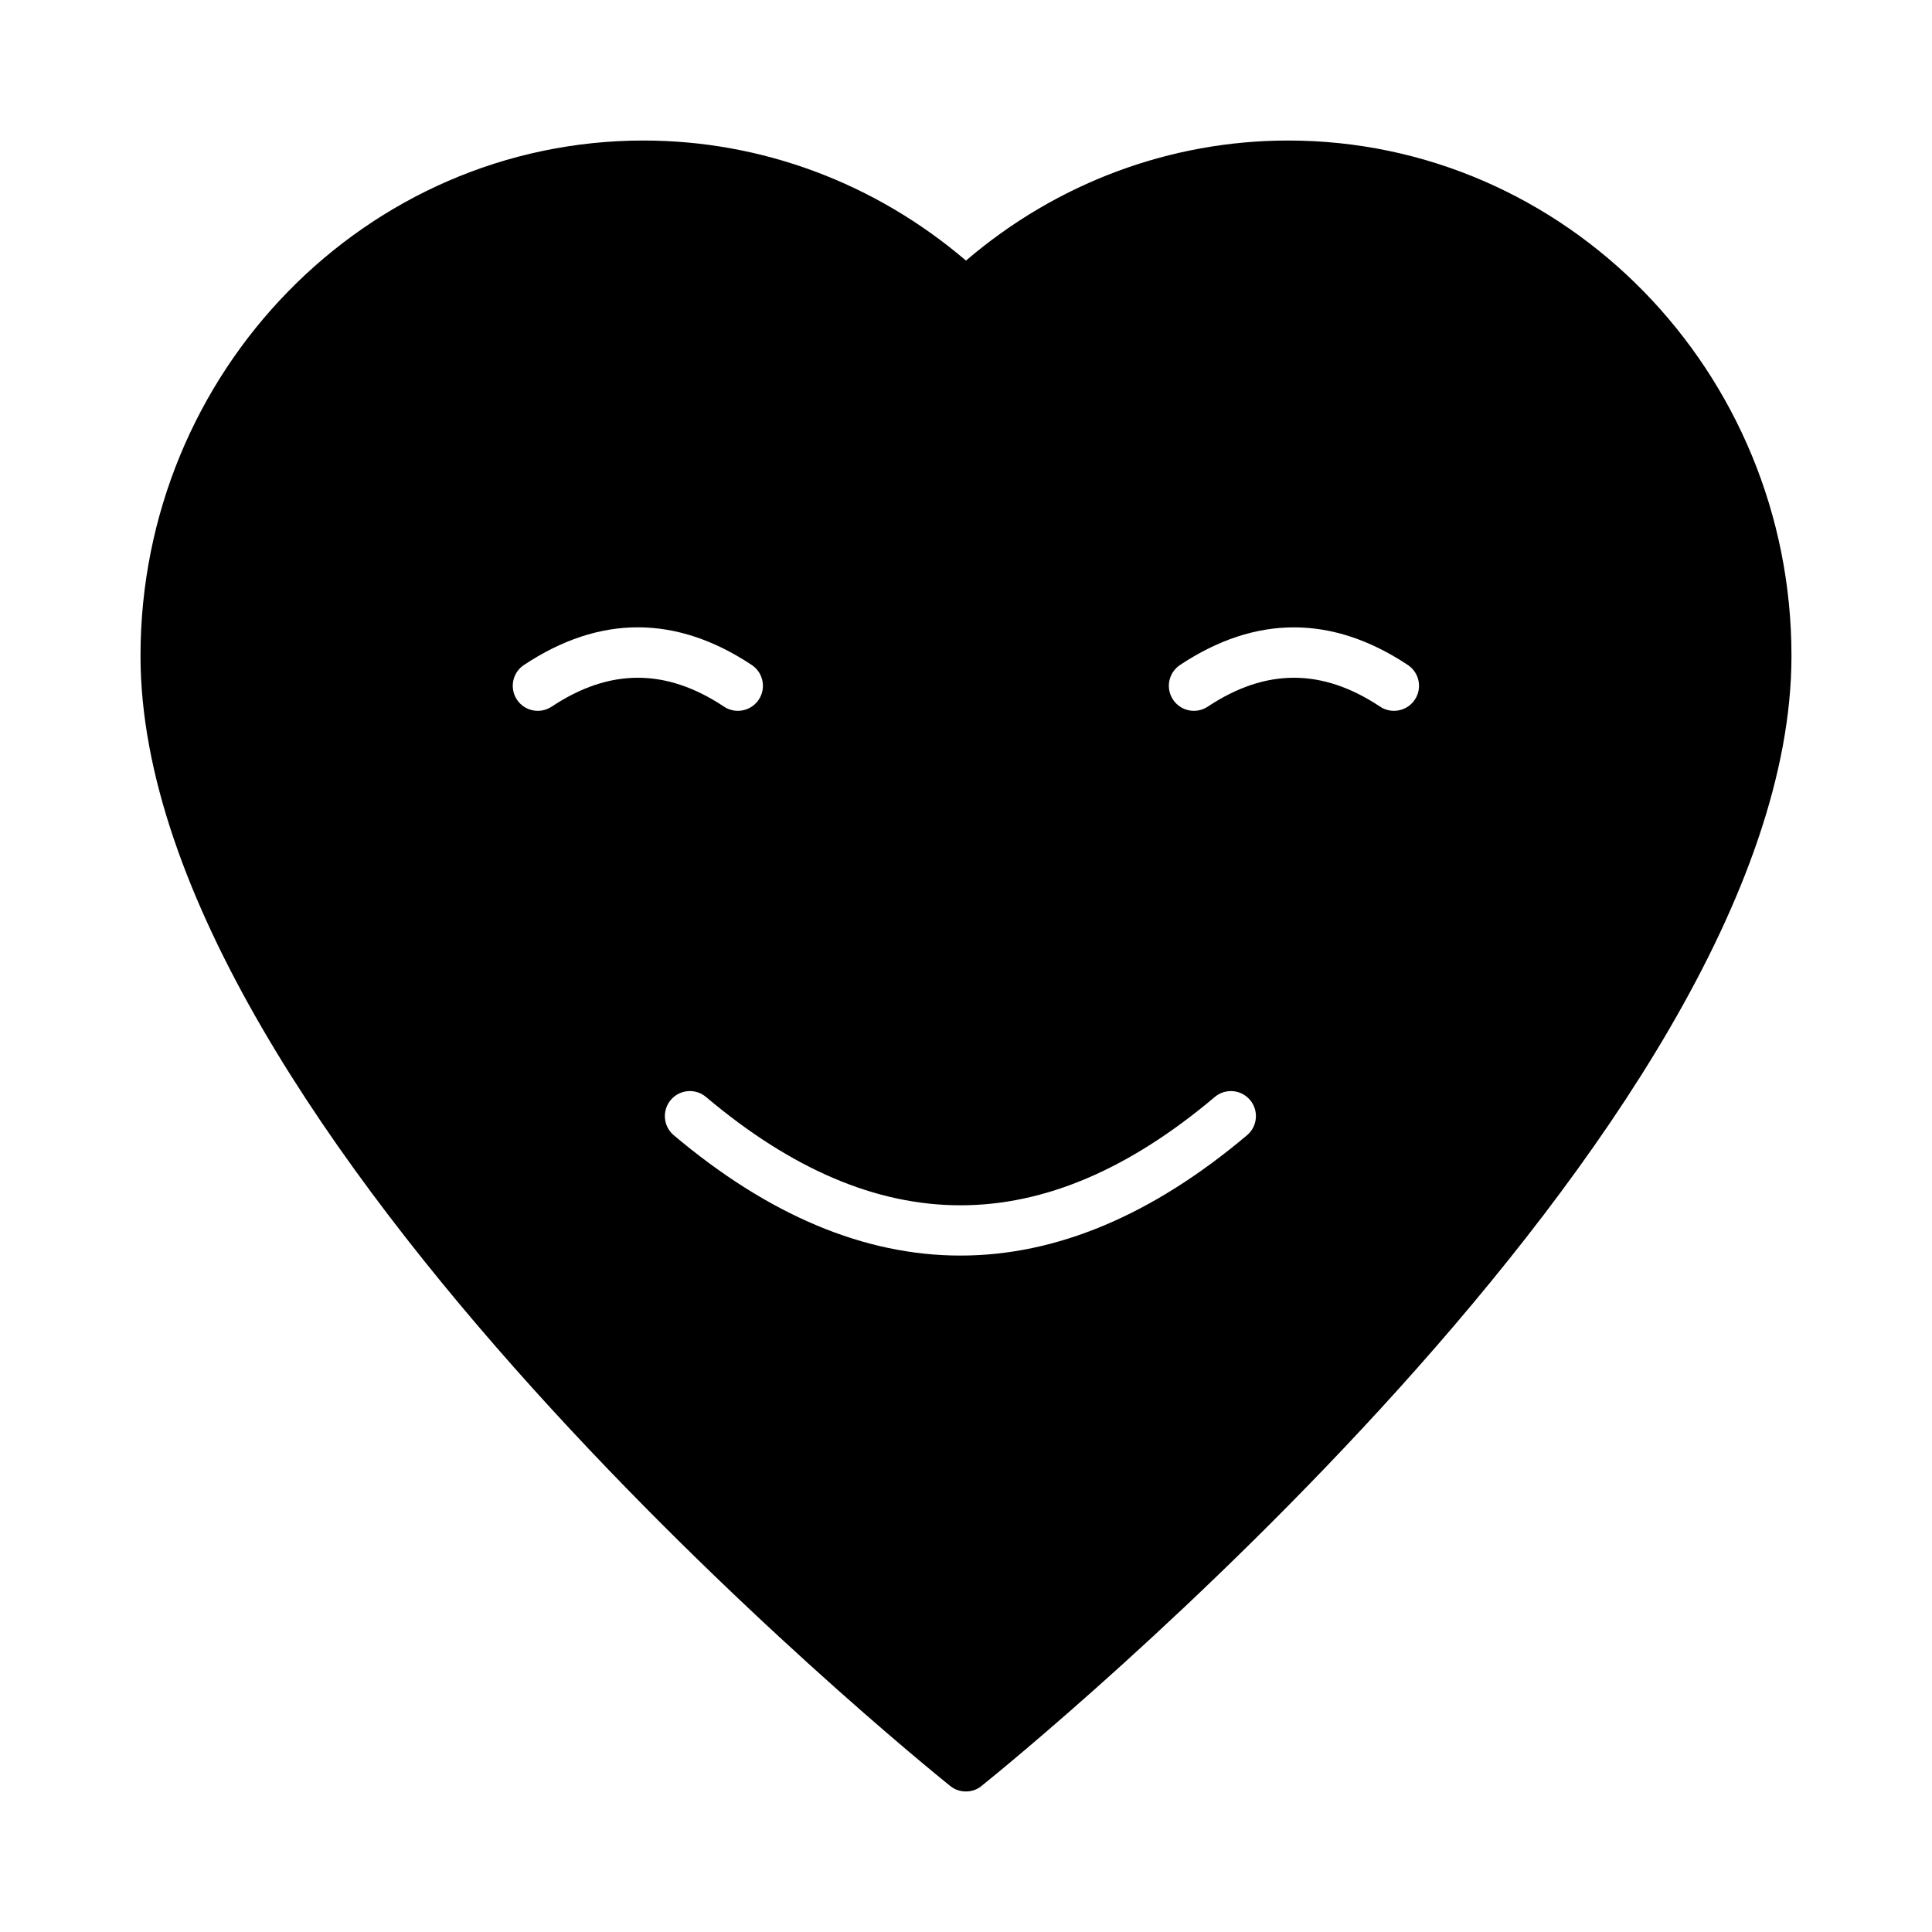<?xml version="1.0" encoding="UTF-8"?>
<!-- Uploaded to: SVG Repo, www.svgrepo.com, Generator: SVG Repo Mixer Tools -->
<svg fill="#000000" width="800px" height="800px" version="1.1" viewBox="144 144 512 512" xmlns="http://www.w3.org/2000/svg">
 <path d="m395.82 617.3c1.195 0.992 2.652 1.457 4.18 1.457 1.457 0 2.918-0.465 4.109-1.457 8.75-7.027 214.65-173.95 214.65-299.5 0-75.305-59.859-136.56-133.38-136.56-31.293 0-61.387 11.27-85.383 31.82-24.066-20.551-54.16-31.82-85.449-31.82-73.516 0-133.31 61.254-133.31 136.56 0 125.55 205.83 292.48 214.58 299.5zm60.898-297.07c20.031-13.297 40.344-13.297 60.375 0 3.051 2.027 3.879 6.137 1.852 9.191-1.273 1.918-3.379 2.957-5.527 2.957-1.262 0-2.531-0.355-3.664-1.105-15.367-10.215-30.324-10.215-45.691 0-3.07 2.027-7.172 1.184-9.191-1.852-2.031-3.055-1.203-7.168 1.848-9.191zm-166.53 11.043c-3.07 2.027-7.172 1.184-9.191-1.852-2.027-3.055-1.199-7.168 1.852-9.191 20.035-13.316 40.352-13.305 60.375 0 3.051 2.027 3.879 6.144 1.852 9.191-1.273 1.918-3.387 2.957-5.527 2.957-1.262 0-2.531-0.355-3.664-1.105-15.371-10.215-30.324-10.215-45.695 0zm31.566 104.23c2.356-2.797 6.539-3.164 9.34-0.797 45.379 38.273 89.473 38.285 134.84 0 2.805-2.363 6.984-1.992 9.34 0.797 2.356 2.797 2.008 6.981-0.797 9.34-25.195 21.258-50.578 31.895-75.961 31.895-25.375 0-50.762-10.637-75.969-31.895-2.797-2.359-3.148-6.543-0.793-9.34z"/>
</svg>